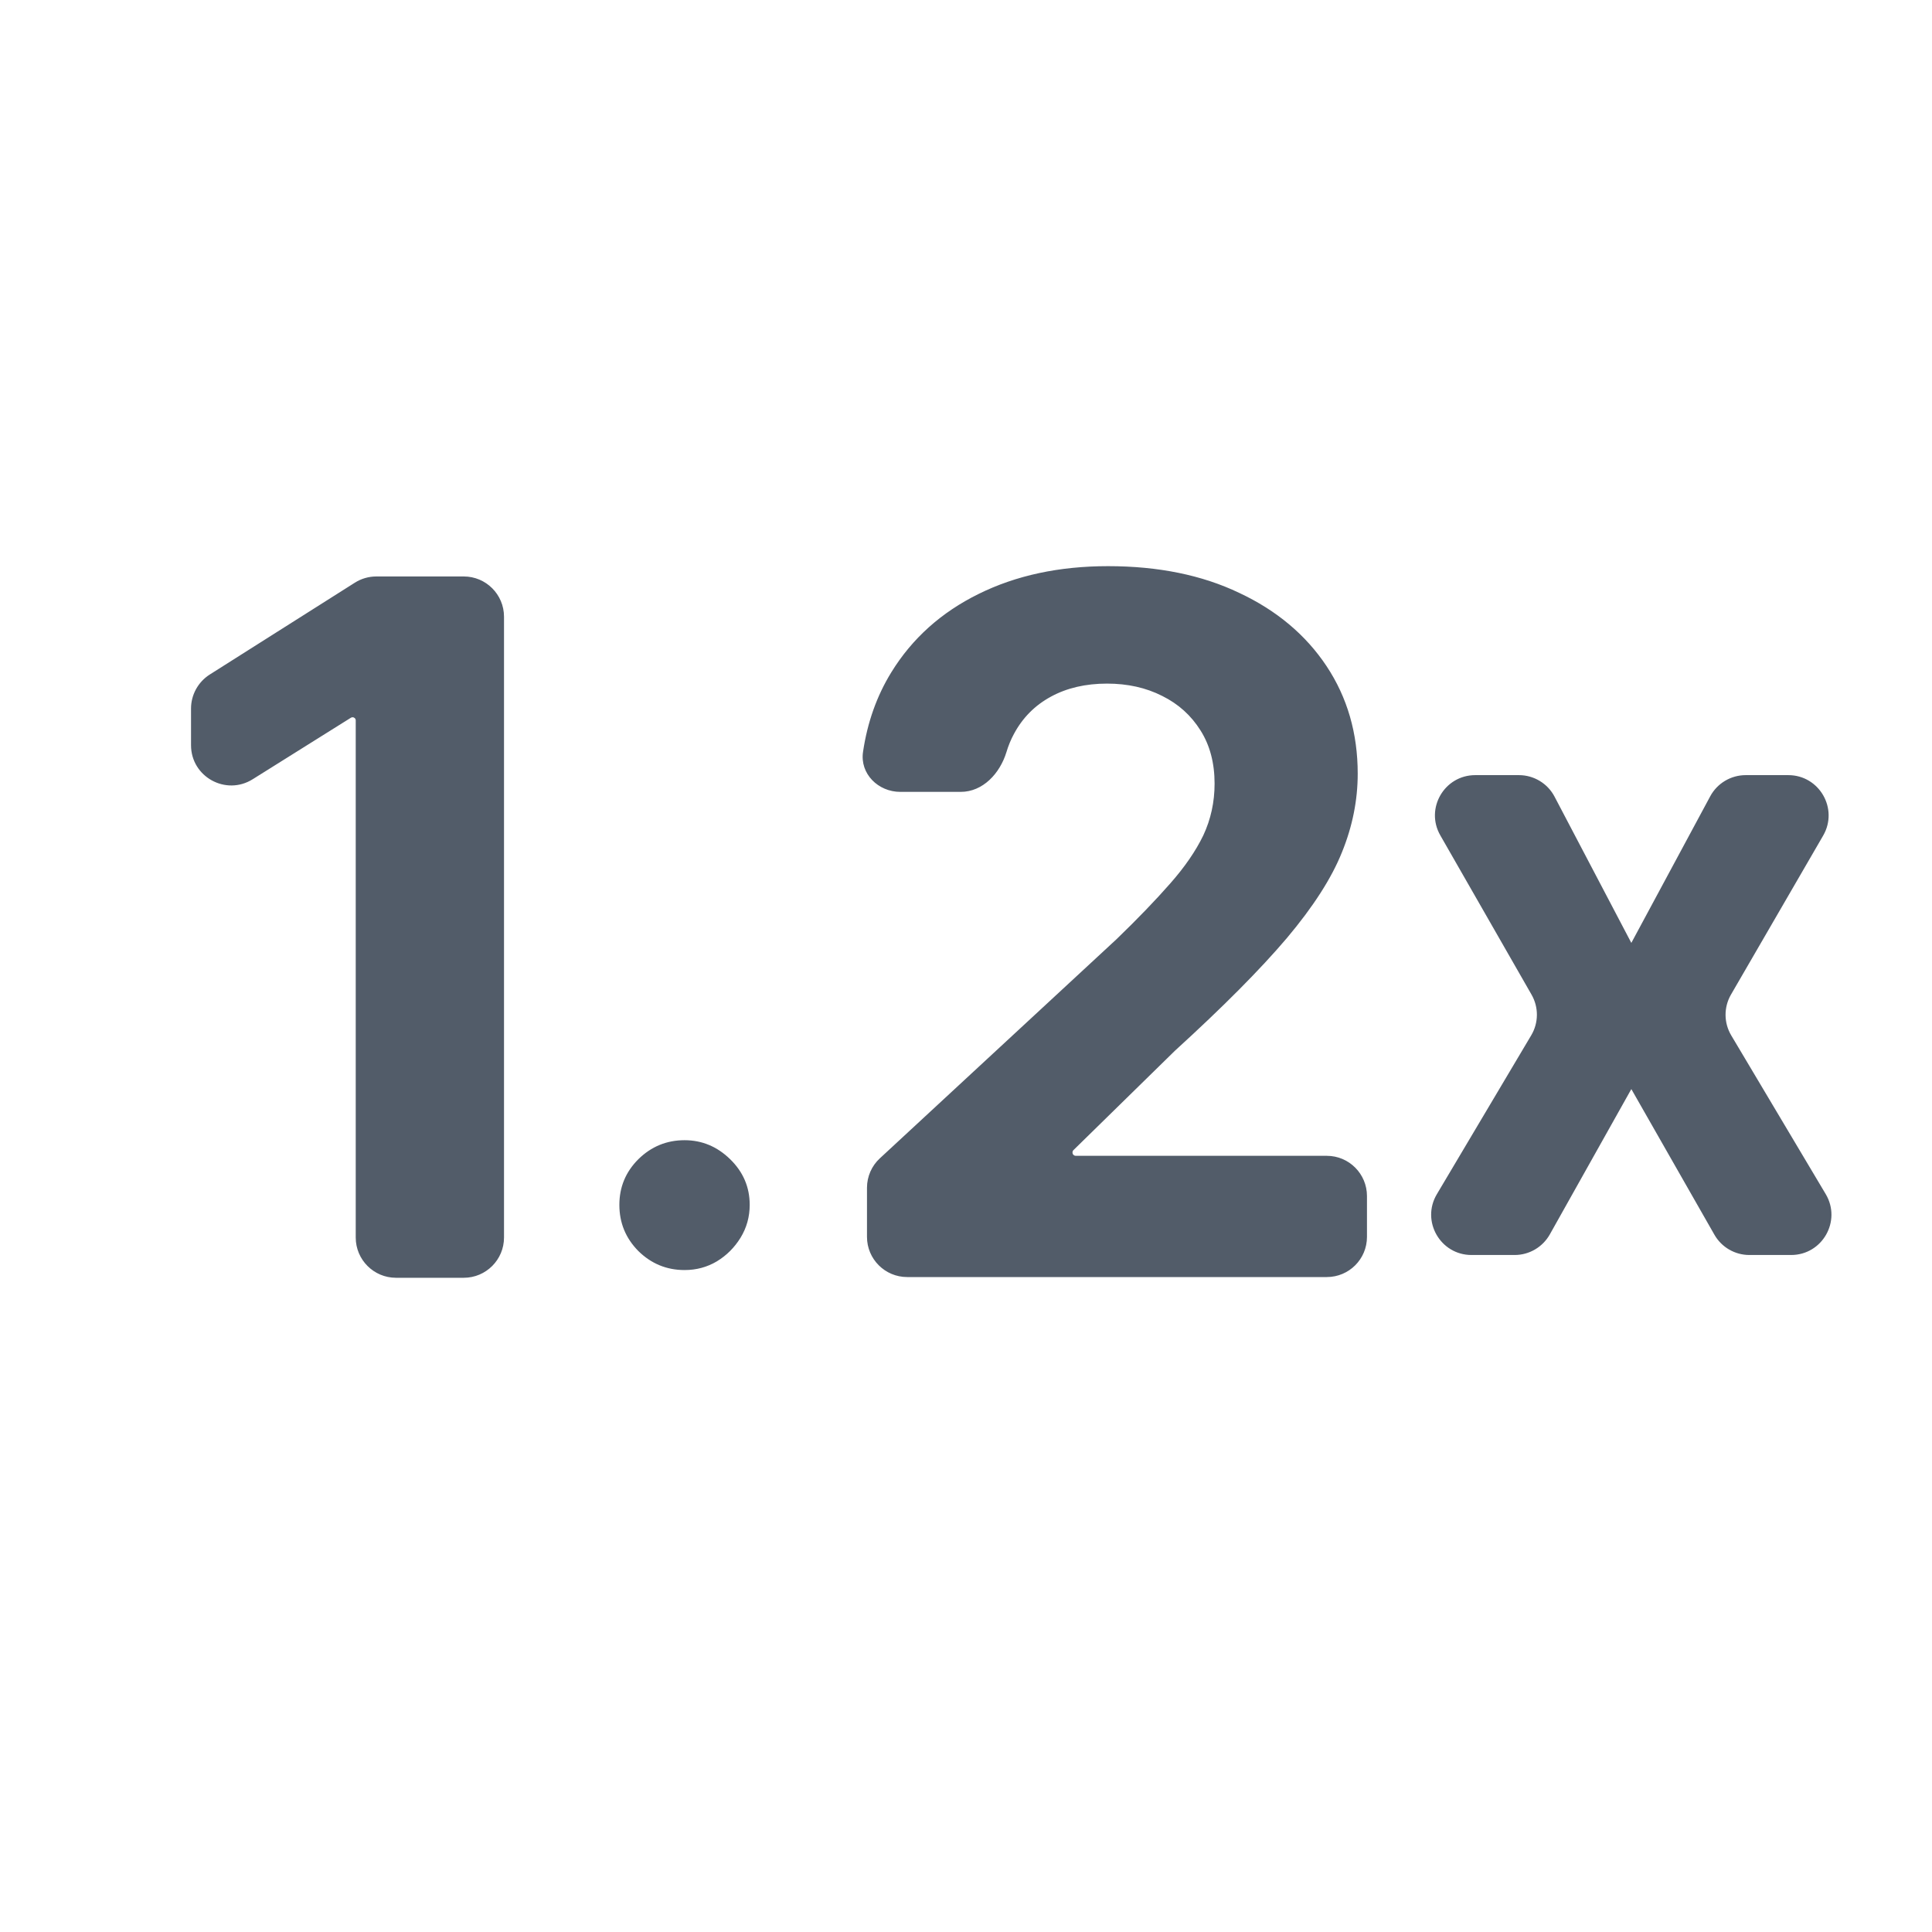 <svg width="24" height="24" viewBox="0 0 24 24" fill="none" xmlns="http://www.w3.org/2000/svg">
<path fill-rule="evenodd" clip-rule="evenodd" d="M10.77 15.365C10.77 15.641 10.994 15.864 11.269 15.864H16.482C16.758 15.864 16.981 15.641 16.981 15.365V14.858C16.981 14.582 16.758 14.358 16.482 14.358H13.365C13.341 14.358 13.323 14.34 13.323 14.317C13.323 14.305 13.327 14.294 13.335 14.287L14.595 13.053C15.193 12.508 15.657 12.041 15.986 11.653C16.315 11.262 16.543 10.906 16.671 10.585C16.801 10.265 16.866 9.94 16.866 9.611C16.866 9.109 16.737 8.664 16.479 8.275C16.221 7.887 15.859 7.583 15.394 7.365C14.932 7.144 14.389 7.033 13.765 7.033C13.158 7.033 12.622 7.148 12.157 7.378C11.692 7.607 11.33 7.932 11.072 8.352C10.892 8.644 10.775 8.974 10.721 9.339C10.68 9.612 10.909 9.837 11.184 9.837H11.934C12.21 9.837 12.421 9.608 12.502 9.344C12.526 9.264 12.557 9.188 12.595 9.118C12.703 8.916 12.856 8.762 13.055 8.654C13.253 8.546 13.486 8.492 13.752 8.492C14.008 8.492 14.236 8.543 14.437 8.645C14.639 8.745 14.797 8.888 14.914 9.075C15.03 9.259 15.088 9.479 15.088 9.734C15.088 9.964 15.041 10.178 14.948 10.377C14.854 10.572 14.716 10.772 14.535 10.977C14.356 11.181 14.135 11.411 13.871 11.666L10.93 14.389C10.828 14.483 10.77 14.616 10.77 14.755V15.365ZM5.761 7.161C6.037 7.161 6.261 7.385 6.261 7.661V15.373C6.261 15.649 6.037 15.873 5.761 15.873H4.919C4.643 15.873 4.419 15.649 4.419 15.373V8.949C4.419 8.927 4.401 8.91 4.38 8.91C4.372 8.91 4.365 8.912 4.359 8.916L3.139 9.68C2.806 9.889 2.373 9.65 2.373 9.257V8.802C2.373 8.631 2.461 8.471 2.606 8.379L4.407 7.239C4.487 7.188 4.58 7.161 4.675 7.161H5.761ZM19.311 9.896C19.225 9.732 19.054 9.629 18.869 9.629H18.326C17.942 9.629 17.701 10.044 17.892 10.377L19.026 12.357C19.115 12.513 19.114 12.705 19.022 12.86L17.849 14.835C17.651 15.168 17.892 15.59 18.279 15.59H18.816C18.997 15.59 19.163 15.492 19.252 15.335L20.265 13.529L21.297 15.338C21.386 15.494 21.552 15.59 21.731 15.59H22.25C22.638 15.59 22.878 15.168 22.68 14.834L21.506 12.862C21.413 12.706 21.412 12.512 21.503 12.355L22.648 10.38C22.841 10.046 22.6 9.629 22.215 9.629H21.686C21.502 9.629 21.332 9.73 21.245 9.892L20.265 11.713L19.311 9.896ZM7.93 15.541C8.09 15.698 8.281 15.777 8.504 15.777C8.65 15.777 8.784 15.741 8.905 15.669C9.027 15.595 9.124 15.497 9.199 15.376C9.275 15.252 9.313 15.116 9.313 14.967C9.313 14.747 9.232 14.558 9.07 14.4C8.909 14.243 8.72 14.164 8.504 14.164C8.281 14.164 8.09 14.243 7.93 14.4C7.772 14.558 7.694 14.747 7.694 14.967C7.694 15.19 7.772 15.381 7.93 15.541Z" fill="#525C69"/>
</svg>
